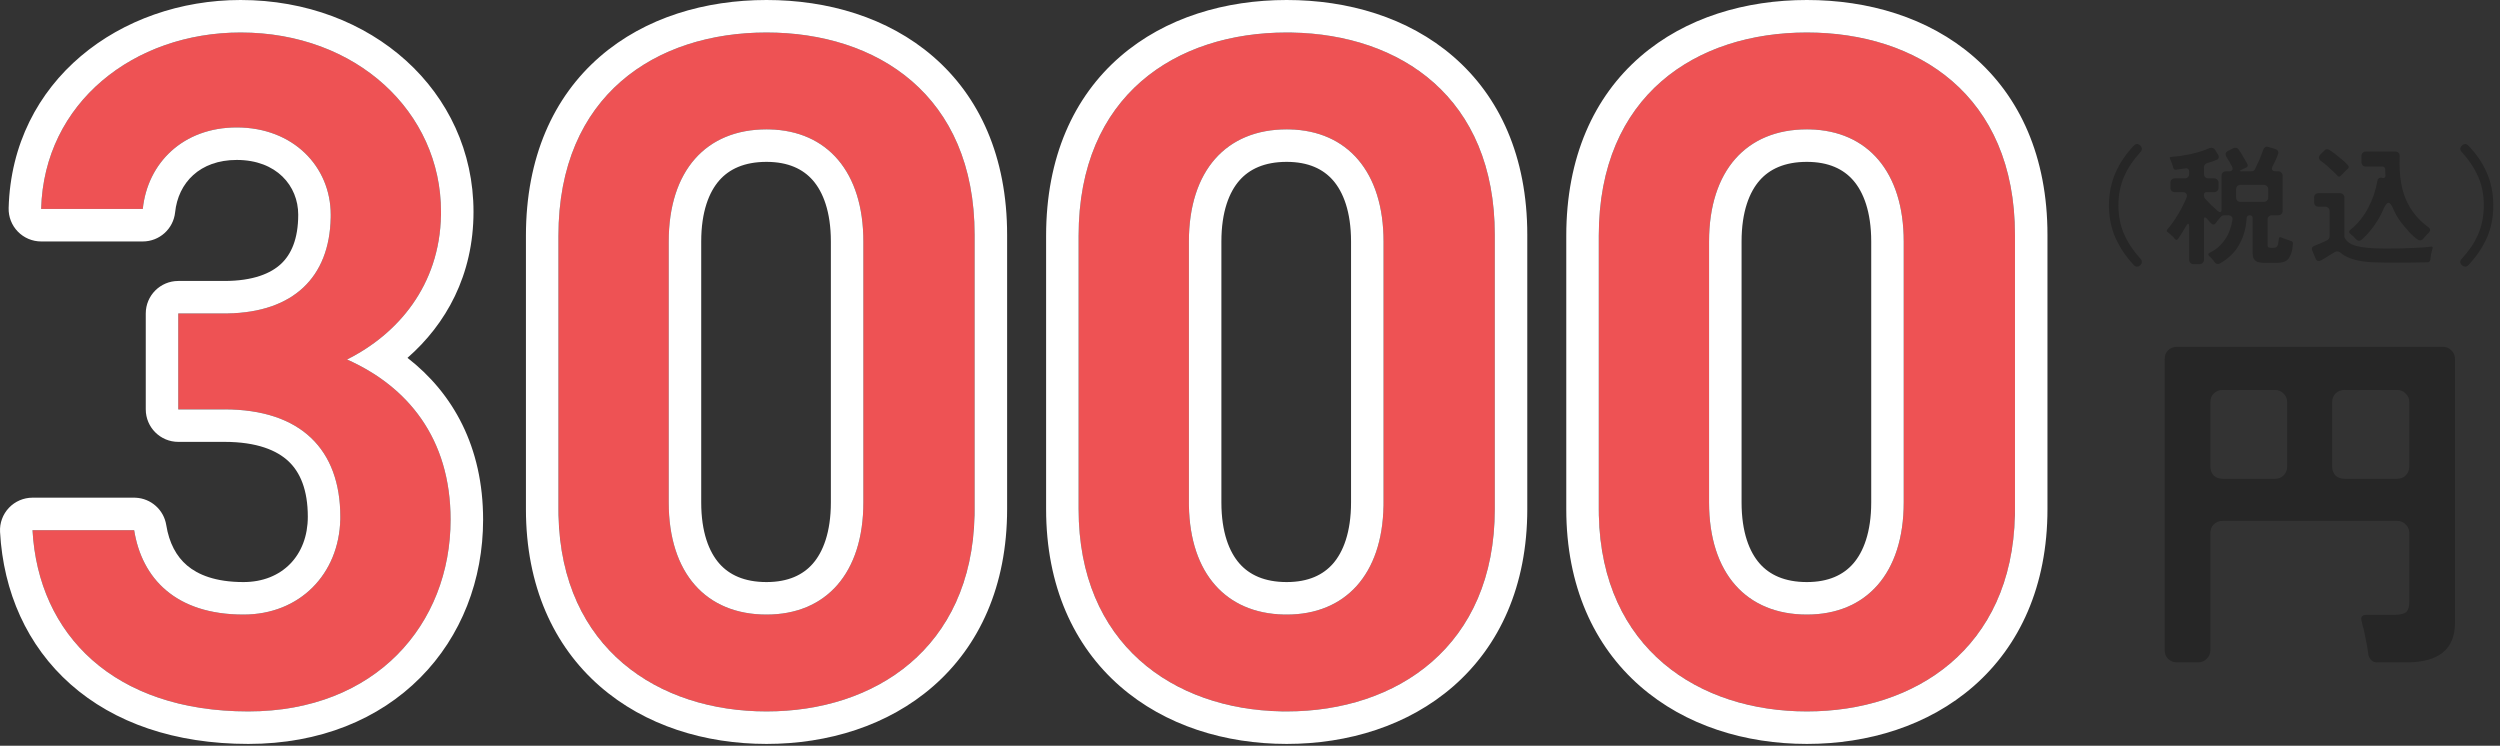 <svg width="352" height="105" viewBox="0 0 352 105" fill="none" xmlns="http://www.w3.org/2000/svg">
<rect x="0" y="0" width="352" height="105" fill="#333333" stroke="none"/>
<path d="M304.786 91.51V50.576C304.786 50.061 304.94 49.649 305.249 49.34C305.592 48.997 306.021 48.825 306.536 48.825H343.917C344.432 48.825 344.844 48.997 345.153 49.34C345.496 49.649 345.668 50.061 345.668 50.576V87.648C345.668 91.389 343.403 93.26 338.871 93.26H334.649C334.34 93.26 334.083 93.157 333.877 92.951C333.671 92.745 333.534 92.488 333.465 92.179L333.311 91.098L332.796 88.523C332.727 88.352 332.676 88.18 332.641 88.008C332.607 87.837 332.573 87.682 332.538 87.545C332.332 86.893 332.555 86.567 333.208 86.567H337.172C337.893 86.567 338.425 86.447 338.768 86.206C339.077 85.932 339.232 85.451 339.232 84.764V75.085C339.232 74.57 339.06 74.158 338.717 73.849C338.408 73.506 337.996 73.334 337.481 73.334H312.972C312.458 73.334 312.029 73.506 311.685 73.849C311.376 74.158 311.222 74.57 311.222 75.085V91.51C311.222 92.025 311.05 92.436 310.707 92.745C310.398 93.089 309.986 93.26 309.471 93.26H306.536C306.021 93.26 305.592 93.089 305.249 92.745C304.94 92.436 304.786 92.025 304.786 91.51ZM330.118 67.413H337.481C337.996 67.413 338.408 67.258 338.717 66.949C339.06 66.606 339.232 66.177 339.232 65.662V56.651C339.232 56.137 339.06 55.725 338.717 55.416C338.408 55.072 337.996 54.901 337.481 54.901H330.118C329.603 54.901 329.174 55.072 328.831 55.416C328.522 55.725 328.368 56.137 328.368 56.651V65.662C328.368 66.177 328.522 66.606 328.831 66.949C329.174 67.258 329.603 67.413 330.118 67.413ZM312.972 67.413H320.284C320.799 67.413 321.211 67.258 321.52 66.949C321.863 66.606 322.035 66.177 322.035 65.662V56.651C322.035 56.137 321.863 55.725 321.52 55.416C321.211 55.072 320.799 54.901 320.284 54.901H312.972C312.458 54.901 312.029 55.072 311.685 55.416C311.376 55.725 311.222 56.137 311.222 56.651V65.662C311.222 66.177 311.376 66.606 311.685 66.949C312.029 67.258 312.458 67.413 312.972 67.413Z" fill="#262626"/>
<path d="M346.679 37.376L346.643 37.34C346.496 37.205 346.417 37.053 346.405 36.882C346.405 36.723 346.472 36.577 346.606 36.443C347.106 35.893 347.552 35.338 347.943 34.777C348.333 34.203 348.656 33.611 348.913 33.001C349.181 32.378 349.383 31.732 349.517 31.06C349.651 30.389 349.718 29.675 349.718 28.918C349.718 27.393 349.45 26.038 348.913 24.854C348.388 23.658 347.619 22.505 346.606 21.394C346.472 21.26 346.405 21.113 346.405 20.955C346.417 20.784 346.496 20.631 346.643 20.497L346.679 20.46C346.826 20.338 346.966 20.277 347.1 20.277C347.247 20.277 347.387 20.345 347.521 20.479C348.681 21.675 349.56 22.968 350.158 24.36C350.756 25.739 351.055 27.259 351.055 28.918C351.055 30.615 350.75 32.147 350.139 33.514C349.529 34.88 348.656 36.162 347.521 37.358C347.399 37.48 347.259 37.541 347.1 37.541C346.954 37.541 346.814 37.486 346.679 37.376Z" fill="#262626"/>
<path d="M329.141 24.763C328.958 24.555 328.738 24.336 328.482 24.104C328.213 23.847 327.939 23.597 327.658 23.353C327.377 23.097 327.084 22.865 326.779 22.657C326.608 22.535 326.517 22.395 326.505 22.236C326.493 22.078 326.554 21.925 326.688 21.779L327.255 21.211C327.365 21.077 327.506 21.01 327.676 21.01C327.798 21.01 327.902 21.046 327.988 21.12C328.097 21.181 328.207 21.254 328.317 21.339C328.427 21.413 328.549 21.498 328.683 21.596C329.013 21.852 329.342 22.12 329.672 22.401C330.014 22.67 330.325 22.962 330.606 23.28C330.679 23.353 330.709 23.432 330.697 23.518C330.697 23.603 330.667 23.677 330.606 23.738L330.368 23.939L329.8 24.525L329.562 24.763C329.428 24.909 329.287 24.909 329.141 24.763ZM331.741 33.697C331.68 33.636 331.619 33.575 331.558 33.514C331.497 33.44 331.435 33.367 331.374 33.294C331.301 33.233 331.228 33.178 331.155 33.129C331.094 33.068 331.027 33.007 330.953 32.946C330.819 32.848 330.752 32.751 330.752 32.653C330.752 32.543 330.819 32.44 330.953 32.342C331.991 31.488 332.821 30.462 333.443 29.266C334.078 28.07 334.505 26.813 334.725 25.495C334.786 25.141 334.993 24.982 335.347 25.019L335.494 25.056C335.75 25.092 335.878 24.976 335.878 24.708L335.841 24.287V23.866C335.817 23.585 335.671 23.445 335.402 23.445H333.114C332.931 23.445 332.778 23.39 332.656 23.28C332.546 23.158 332.491 23.005 332.491 22.822V21.962C332.491 21.779 332.546 21.632 332.656 21.522C332.778 21.4 332.931 21.339 333.114 21.339H337.251C337.446 21.339 337.599 21.4 337.709 21.522C337.831 21.632 337.886 21.791 337.874 21.998C337.813 23.39 337.886 24.665 338.093 25.825C338.545 28.4 339.82 30.456 341.919 31.994C342.225 32.238 342.237 32.501 341.956 32.781C341.895 32.842 341.828 32.91 341.755 32.983C341.681 33.056 341.608 33.135 341.535 33.221L341.187 33.623C341.065 33.77 340.913 33.843 340.729 33.843C340.583 33.843 340.376 33.733 340.107 33.514C339.839 33.294 339.564 33.038 339.283 32.745C339.015 32.452 338.764 32.165 338.533 31.884C338.301 31.591 338.136 31.384 338.038 31.262C337.831 30.981 337.636 30.688 337.452 30.383C337.269 30.066 337.105 29.73 336.958 29.376C336.726 28.827 336.507 28.552 336.299 28.552C336.104 28.552 335.878 28.827 335.622 29.376C335.268 30.218 334.828 31.006 334.304 31.738C333.791 32.47 333.199 33.141 332.528 33.752C332.406 33.849 332.284 33.898 332.162 33.898C332.015 33.898 331.875 33.831 331.741 33.697ZM335.86 36.974C335.372 36.974 334.835 36.961 334.249 36.937C333.675 36.925 333.101 36.87 332.528 36.772C331.954 36.687 331.405 36.547 330.88 36.351C330.355 36.168 329.898 35.9 329.507 35.546C329.373 35.448 329.233 35.399 329.086 35.399C328.94 35.399 328.811 35.436 328.702 35.509C328.641 35.546 328.573 35.588 328.5 35.637C328.427 35.674 328.354 35.717 328.281 35.765L327.219 36.424L326.743 36.681C326.657 36.73 326.566 36.754 326.468 36.754C326.273 36.754 326.139 36.656 326.065 36.461L325.553 35.253C325.492 35.118 325.486 34.996 325.534 34.887C325.583 34.777 325.675 34.691 325.809 34.63L326.267 34.447C326.596 34.325 326.932 34.179 327.274 34.008L327.658 33.825C327.756 33.776 327.835 33.703 327.896 33.605C327.969 33.495 328.006 33.385 328.006 33.276V29.724C328.006 29.541 327.945 29.395 327.823 29.285C327.713 29.163 327.567 29.102 327.383 29.102H326.45C326.267 29.102 326.114 29.047 325.992 28.937C325.882 28.815 325.827 28.662 325.827 28.479V27.82C325.827 27.637 325.882 27.491 325.992 27.381C326.114 27.259 326.267 27.198 326.45 27.198H329.471C329.654 27.198 329.8 27.259 329.91 27.381C330.032 27.491 330.093 27.637 330.093 27.82V33.276C330.093 33.349 330.111 33.422 330.148 33.495C330.404 34.032 330.947 34.411 331.777 34.63C332.68 34.874 334.041 34.996 335.86 34.996C336.641 34.996 337.367 34.99 338.038 34.978C338.71 34.954 339.326 34.929 339.887 34.905C340.363 34.88 340.803 34.856 341.205 34.832C341.608 34.807 341.968 34.771 342.286 34.722C342.493 34.697 342.566 34.789 342.505 34.996C342.481 35.045 342.463 35.094 342.45 35.143C342.45 35.192 342.438 35.247 342.414 35.308C342.377 35.454 342.34 35.601 342.304 35.747C342.279 35.894 342.255 36.046 342.231 36.205L342.194 36.571C342.157 36.815 342.017 36.937 341.773 36.937L339.063 36.974H335.86Z" fill="#262626"/>
<path d="M311.804 36.9C311.706 36.741 311.597 36.601 311.475 36.479C311.352 36.332 311.224 36.204 311.09 36.094C310.87 35.862 310.895 35.685 311.163 35.563C311.615 35.344 312.018 35.075 312.372 34.758C312.738 34.428 313.055 34.062 313.324 33.659C313.592 33.257 313.806 32.829 313.964 32.378C314.135 31.914 314.257 31.438 314.33 30.95C314.355 30.755 314.312 30.602 314.202 30.492C314.092 30.37 313.94 30.309 313.745 30.309H313.159C313.012 30.309 312.872 30.364 312.738 30.474C312.665 30.559 312.585 30.651 312.5 30.748C312.427 30.834 312.347 30.932 312.262 31.041C312.201 31.115 312.146 31.182 312.097 31.243C312.06 31.304 312.018 31.365 311.969 31.426C311.883 31.548 311.774 31.609 311.639 31.609C311.542 31.609 311.456 31.572 311.383 31.499C311.322 31.438 311.267 31.383 311.218 31.334C311.169 31.273 311.114 31.212 311.053 31.151L310.687 30.748C310.59 30.651 310.51 30.602 310.449 30.602C310.364 30.602 310.321 30.7 310.321 30.895V36.57C310.321 36.753 310.26 36.9 310.138 37.01C310.028 37.132 309.882 37.193 309.699 37.193H308.857C308.674 37.193 308.521 37.132 308.399 37.01C308.289 36.9 308.234 36.753 308.234 36.57V31.975C308.234 31.67 308.191 31.517 308.106 31.517C308.008 31.517 307.899 31.633 307.776 31.865C307.691 32 307.612 32.134 307.538 32.268C307.465 32.402 307.386 32.536 307.3 32.671C307.069 33.049 306.849 33.379 306.641 33.659C306.519 33.83 306.385 33.83 306.239 33.659C306.214 33.611 306.178 33.568 306.129 33.531C306.092 33.482 306.056 33.434 306.019 33.385C305.921 33.287 305.824 33.202 305.726 33.129C305.641 33.043 305.549 32.958 305.451 32.872C305.403 32.836 305.36 32.805 305.323 32.781C305.287 32.744 305.25 32.714 305.213 32.689C305.055 32.567 305.036 32.439 305.159 32.305C305.415 32.012 305.671 31.688 305.927 31.334C306.184 30.968 306.428 30.59 306.66 30.199C306.904 29.809 307.124 29.412 307.319 29.009C307.526 28.607 307.703 28.222 307.85 27.856C307.947 27.612 307.941 27.417 307.831 27.27C307.734 27.124 307.557 27.05 307.3 27.05H306.22C306.037 27.05 305.885 26.995 305.763 26.886C305.653 26.764 305.598 26.611 305.598 26.428V25.732C305.598 25.549 305.653 25.403 305.763 25.293C305.885 25.171 306.037 25.11 306.22 25.11H307.612C307.795 25.11 307.941 25.055 308.051 24.945C308.173 24.823 308.234 24.671 308.234 24.488V24.176C308.234 24.005 308.185 23.877 308.088 23.792C307.99 23.706 307.856 23.682 307.685 23.718C307.587 23.731 307.49 23.743 307.392 23.755C307.307 23.767 307.215 23.78 307.117 23.792C306.983 23.816 306.855 23.834 306.733 23.847C306.611 23.859 306.489 23.877 306.367 23.902C306.184 23.926 306.062 23.834 306.001 23.627C305.988 23.59 305.976 23.554 305.964 23.517C305.952 23.468 305.94 23.413 305.927 23.352L305.671 22.657C305.647 22.596 305.622 22.547 305.598 22.51C305.586 22.462 305.567 22.413 305.543 22.364C305.458 22.181 305.512 22.089 305.708 22.089C306.086 22.065 306.507 22.022 306.971 21.961C307.447 21.888 307.923 21.802 308.399 21.705C308.887 21.595 309.357 21.473 309.809 21.339C310.272 21.192 310.681 21.04 311.035 20.881C311.133 20.832 311.243 20.808 311.365 20.808C311.584 20.808 311.761 20.911 311.896 21.119L312.298 21.778C312.396 21.924 312.427 22.071 312.39 22.217C312.353 22.352 312.25 22.449 312.079 22.51C311.957 22.571 311.835 22.62 311.713 22.657C311.603 22.693 311.487 22.736 311.365 22.785L310.98 22.895C310.919 22.919 310.852 22.944 310.779 22.968C310.474 23.053 310.321 23.255 310.321 23.572V24.488C310.321 24.671 310.376 24.823 310.486 24.945C310.608 25.055 310.761 25.11 310.944 25.11H311.749C311.932 25.11 312.079 25.171 312.189 25.293C312.311 25.403 312.372 25.549 312.372 25.732V26.428C312.372 26.611 312.311 26.764 312.189 26.886C312.079 26.995 311.932 27.05 311.749 27.05H310.687C310.443 27.05 310.321 27.172 310.321 27.417V27.563C310.321 27.722 310.37 27.85 310.468 27.948C310.651 28.167 310.84 28.369 311.035 28.552C311.169 28.698 311.31 28.845 311.456 28.991C311.615 29.125 311.774 29.259 311.932 29.394C311.993 29.455 312.091 29.552 312.225 29.687C312.372 29.809 312.494 29.87 312.591 29.87C312.726 29.87 312.793 29.76 312.793 29.54V24.744C312.793 24.561 312.848 24.414 312.957 24.304C313.079 24.182 313.232 24.121 313.415 24.121H313.836C314.068 24.121 314.221 24.06 314.294 23.938C314.379 23.804 314.367 23.633 314.257 23.426C314.196 23.316 314.135 23.206 314.074 23.096C314.013 22.986 313.952 22.87 313.891 22.748C313.818 22.638 313.751 22.535 313.69 22.437C313.629 22.327 313.568 22.224 313.507 22.126C313.385 21.943 313.342 21.772 313.378 21.613C313.415 21.455 313.537 21.326 313.745 21.229L314.459 20.863C314.556 20.826 314.648 20.808 314.733 20.808C314.941 20.808 315.099 20.893 315.209 21.064C315.258 21.125 315.301 21.192 315.337 21.265C315.386 21.339 315.441 21.412 315.502 21.485L316.106 22.51C316.241 22.73 316.35 22.931 316.436 23.114C316.497 23.212 316.503 23.31 316.454 23.407C316.417 23.493 316.35 23.56 316.253 23.609C316.143 23.645 316.027 23.694 315.905 23.755L315.539 23.938C315.295 24.06 315.307 24.121 315.575 24.121H316.967C317.235 24.121 317.418 24.012 317.516 23.792C317.736 23.352 317.943 22.907 318.138 22.455C318.334 21.992 318.511 21.528 318.669 21.064C318.73 20.905 318.822 20.789 318.944 20.716C319.066 20.643 319.212 20.637 319.383 20.698L320.335 20.973C320.531 21.034 320.665 21.137 320.738 21.284C320.811 21.43 320.805 21.595 320.72 21.778C320.622 22.059 320.512 22.327 320.39 22.584C320.268 22.84 320.14 23.096 320.006 23.352C319.884 23.596 319.859 23.786 319.932 23.92C320.018 24.054 320.195 24.121 320.463 24.121H320.775C320.958 24.121 321.104 24.182 321.214 24.304C321.336 24.414 321.397 24.561 321.397 24.744V29.687C321.397 29.87 321.336 30.022 321.214 30.144C321.104 30.254 320.958 30.309 320.775 30.309H319.896C319.713 30.309 319.56 30.37 319.438 30.492C319.328 30.602 319.273 30.748 319.273 30.932V34.52C319.273 34.678 319.316 34.782 319.402 34.831C319.487 34.868 319.597 34.886 319.731 34.886H320.134C320.329 34.886 320.469 34.843 320.555 34.758C320.64 34.672 320.707 34.538 320.756 34.355C320.793 34.196 320.83 33.946 320.866 33.604C320.891 33.409 320.994 33.348 321.177 33.421L321.47 33.55L322.221 33.806C322.282 33.83 322.337 33.849 322.386 33.861C322.434 33.873 322.483 33.891 322.532 33.916C322.764 33.977 322.868 34.111 322.843 34.318C322.831 34.526 322.807 34.752 322.77 34.996C322.733 35.24 322.672 35.478 322.587 35.71C322.514 35.942 322.41 36.149 322.276 36.332C322.154 36.528 321.989 36.68 321.781 36.79C321.452 36.936 321.025 37.01 320.5 37.01H318.889C318.633 37.01 318.395 36.991 318.175 36.955C317.967 36.93 317.791 36.869 317.644 36.772C317.498 36.674 317.382 36.534 317.296 36.35C317.211 36.18 317.168 35.948 317.168 35.655V30.712C317.168 30.443 317.034 30.309 316.765 30.309C316.497 30.309 316.35 30.443 316.326 30.712C316.253 32.079 315.911 33.312 315.301 34.41C314.703 35.496 313.8 36.387 312.591 37.083C312.494 37.144 312.396 37.174 312.298 37.174C312.115 37.174 311.951 37.083 311.804 36.9ZM315.466 28.424H318.742C318.926 28.424 319.072 28.369 319.182 28.259C319.304 28.137 319.365 27.984 319.365 27.801V26.648C319.365 26.465 319.304 26.318 319.182 26.208C319.072 26.086 318.926 26.025 318.742 26.025H315.466C315.282 26.025 315.13 26.086 315.008 26.208C314.898 26.318 314.843 26.465 314.843 26.648V27.801C314.843 27.984 314.898 28.137 315.008 28.259C315.13 28.369 315.282 28.424 315.466 28.424Z" fill="#262626"/>
<path d="M300.472 37.358C299.349 36.162 298.476 34.868 297.854 33.477C297.244 32.086 296.939 30.566 296.939 28.918C296.939 27.283 297.244 25.757 297.854 24.341C298.476 22.926 299.349 21.638 300.472 20.479C300.606 20.345 300.747 20.277 300.893 20.277C301.027 20.277 301.168 20.338 301.314 20.46L301.369 20.497C301.503 20.631 301.57 20.784 301.57 20.955C301.583 21.113 301.522 21.26 301.387 21.394C300.887 21.943 300.441 22.505 300.051 23.078C299.673 23.64 299.349 24.232 299.081 24.854C298.812 25.464 298.611 26.105 298.476 26.776C298.342 27.448 298.275 28.162 298.275 28.918C298.275 30.419 298.544 31.774 299.081 32.983C299.618 34.191 300.386 35.344 301.387 36.443C301.522 36.577 301.583 36.723 301.57 36.882C301.57 37.053 301.503 37.205 301.369 37.34L301.314 37.376C301.192 37.486 301.052 37.541 300.893 37.541C300.734 37.541 300.594 37.48 300.472 37.358Z" fill="#262626"/>
<path d="M283.706 71.68C283.706 90.987 269.934 100.168 254.408 100.168C238.881 100.168 225.109 90.987 225.109 71.68V33.2C225.109 13.353 238.881 4.577 254.408 4.577C269.934 4.577 283.706 13.353 283.706 33.066V71.68ZM268.044 34.011C268.044 24.019 262.779 18.214 254.408 18.214C245.902 18.214 240.636 24.019 240.636 34.011V70.735C240.636 80.726 245.902 86.532 254.408 86.532C262.779 86.532 268.044 80.726 268.044 70.735V34.011Z" fill="#EE5254"/>
<path d="M210.465 71.68C210.465 90.987 196.694 100.168 181.167 100.168C165.64 100.168 151.868 90.987 151.868 71.68V33.2C151.868 13.353 165.64 4.577 181.167 4.577C196.694 4.577 210.465 13.353 210.465 33.066V71.68ZM194.803 34.011C194.803 24.019 189.538 18.214 181.167 18.214C172.661 18.214 167.395 24.019 167.395 34.011V70.735C167.395 80.726 172.661 86.532 181.167 86.532C189.538 86.532 194.803 80.726 194.803 70.735V34.011Z" fill="#EE5254"/>
<path d="M137.225 71.68C137.225 90.987 123.453 100.168 107.926 100.168C92.399 100.168 78.628 90.987 78.628 71.68V33.2C78.628 13.353 92.399 4.577 107.926 4.577C123.453 4.577 137.225 13.353 137.225 33.066V71.68ZM121.563 34.011C121.563 24.019 116.297 18.214 107.926 18.214C99.42 18.214 94.155 24.019 94.155 34.011V70.735C94.155 80.726 99.42 86.532 107.926 86.532C116.297 86.532 121.563 80.726 121.563 70.735V34.011Z" fill="#EE5254"/>
<path d="M25.099 57.638V44.137H31.58C41.301 44.137 46.567 39.006 46.567 30.23C46.567 23.479 41.301 17.944 33.335 17.944C25.774 17.944 20.779 22.939 20.104 29.42H5.792C6.197 14.433 18.889 4.577 33.875 4.577C50.212 4.577 62.094 15.784 62.094 29.825C62.094 39.951 56.153 46.972 48.862 50.617C57.368 54.398 63.444 61.689 63.444 73.165C63.444 87.882 52.913 100.168 34.956 100.168C16.053 100.168 5.387 89.367 4.577 74.65H18.889C19.969 81.401 24.694 86.532 34.28 86.532C42.381 86.532 47.917 80.591 47.917 72.76C47.917 63.309 42.381 57.638 31.58 57.638H25.099Z" fill="#EE5254"/>
<path d="M283.706 33.065C283.706 13.353 269.934 4.577 254.407 4.577C238.881 4.577 225.11 13.353 225.109 33.2V71.68L225.119 72.577C225.54 91.272 239.123 100.168 254.407 100.168C269.692 100.168 283.276 91.272 283.696 72.577L283.706 71.68V33.065ZM263.468 70.734V34.011C263.468 29.781 262.356 27.019 260.921 25.379C259.551 23.814 257.474 22.791 254.407 22.791C251.252 22.791 249.143 23.829 247.766 25.392C246.325 27.027 245.213 29.78 245.213 34.011V70.734C245.213 74.965 246.325 77.718 247.766 79.353C249.143 80.916 251.252 81.955 254.407 81.955V86.531C245.902 86.531 240.636 80.725 240.636 70.734V34.011C240.636 24.02 245.902 18.214 254.407 18.214L254.798 18.218C262.942 18.396 268.044 24.176 268.044 34.011V70.734C268.044 80.725 262.778 86.531 254.407 86.531V81.955C257.474 81.955 259.551 80.931 260.921 79.366C262.356 77.727 263.468 74.964 263.468 70.734ZM288.283 71.68C288.283 82.51 284.373 90.942 277.893 96.609C271.505 102.196 263.03 104.745 254.407 104.745C245.785 104.745 237.311 102.196 230.923 96.609C224.442 90.942 220.532 82.51 220.532 71.68V33.2C220.532 22.134 224.42 13.648 230.935 7.99C237.347 2.422 245.833 6.3408e-05 254.407 0C262.982 0 271.464 2.421 277.874 7.968C284.388 13.604 288.283 22.056 288.283 33.065V71.68Z" fill="white"/>
<path d="M210.465 33.065C210.465 13.661 197.121 4.855 181.894 4.584L181.167 4.577C165.64 4.577 151.868 13.353 151.868 33.2V71.68C151.868 90.685 165.213 99.879 180.441 100.161L181.167 100.168C196.694 100.168 210.465 90.987 210.465 71.68V33.065ZM190.227 70.734V34.011C190.227 29.781 189.115 27.019 187.68 25.379C186.31 23.814 184.233 22.791 181.167 22.791C178.012 22.791 175.903 23.829 174.525 25.392C173.084 27.027 171.972 29.78 171.972 34.011V70.734C171.972 74.965 173.084 77.718 174.525 79.353C175.903 80.916 178.011 81.955 181.167 81.955V86.531L180.771 86.527C172.629 86.352 167.558 80.752 167.4 71.2L167.396 70.734V34.011C167.396 24.02 172.661 18.214 181.167 18.214L181.557 18.218C189.701 18.396 194.804 24.176 194.804 34.011V70.734L194.8 71.2C194.638 80.906 189.407 86.531 181.167 86.531V81.955C184.233 81.955 186.31 80.931 187.68 79.366C189.114 77.727 190.227 74.964 190.227 70.734ZM215.042 71.68C215.042 82.51 211.132 90.942 204.651 96.609C198.263 102.196 189.789 104.745 181.167 104.745C172.545 104.745 164.07 102.196 157.682 96.609C151.201 90.942 147.292 82.51 147.292 71.68V33.2C147.292 22.134 151.179 13.648 157.694 7.99C164.107 2.422 172.592 0 181.167 0C189.741 3.13893e-05 198.222 2.422 204.633 7.968C211.147 13.604 215.042 22.056 215.042 33.065V71.68Z" fill="white"/>
<path d="M137.225 33.065C137.225 13.353 123.453 4.577 107.926 4.577C92.399 4.577 78.628 13.353 78.628 33.2V71.68L78.638 72.577C79.058 91.272 92.642 100.168 107.926 100.168C123.21 100.168 136.794 91.272 137.215 72.577L137.225 71.68V33.065ZM116.986 70.734V34.011C116.986 29.781 115.874 27.019 114.44 25.379C113.07 23.814 110.992 22.791 107.926 22.791C104.77 22.791 102.661 23.829 101.284 25.392C99.843 27.027 98.731 29.78 98.731 34.011V70.734C98.731 74.965 99.843 77.718 101.284 79.353C102.661 80.916 104.77 81.955 107.926 81.955V86.531C99.42 86.531 94.154 80.725 94.154 70.734V34.011C94.154 24.02 99.42 18.214 107.926 18.214L108.316 18.218C116.461 18.396 121.563 24.176 121.563 34.011V70.734C121.563 80.725 116.297 86.531 107.926 86.531V81.955C110.992 81.955 113.07 80.931 114.44 79.366C115.874 77.727 116.986 74.964 116.986 70.734ZM141.802 71.68C141.802 82.51 137.892 90.942 131.411 96.609C125.023 102.196 116.548 104.745 107.926 104.745C99.303 104.745 90.83 102.196 84.442 96.609C77.961 90.942 74.051 82.51 74.051 71.68V33.2C74.051 22.134 77.938 13.648 84.453 7.99C90.866 2.422 99.351 6.05353e-05 107.926 0C116.5 0 124.982 2.421 131.393 7.968C137.907 13.604 141.802 22.056 141.802 33.065V71.68Z" fill="white"/>
<path d="M18.889 70.073L19.099 70.078C21.255 70.176 23.064 71.776 23.408 73.927C23.812 76.447 24.831 78.344 26.35 79.628C27.863 80.907 30.315 81.955 34.28 81.955V86.531C24.694 86.531 19.969 81.401 18.889 74.65H4.577C5.387 89.367 16.053 100.168 34.955 100.168C52.912 100.168 63.443 87.882 63.443 73.165C63.443 61.689 57.368 54.398 48.862 50.617C56.039 47.029 61.907 40.17 62.089 30.298L62.094 29.825C62.094 15.784 50.212 4.577 33.875 4.577C18.889 4.577 6.197 14.433 5.792 29.42H20.104C20.779 22.939 25.774 17.944 33.335 17.943C41.301 17.943 46.566 23.48 46.566 30.23L46.563 30.639C46.403 39.03 41.315 43.978 32.032 44.133L31.58 44.137V39.56C35.673 39.56 38.152 38.486 39.584 37.14C40.975 35.832 41.99 33.693 41.99 30.23C41.99 26.166 38.935 22.52 33.335 22.52C28.13 22.521 25.09 25.734 24.656 29.895C24.413 32.226 22.448 33.997 20.104 33.997H5.792C4.557 33.997 3.374 33.497 2.513 32.612C1.651 31.727 1.184 30.532 1.217 29.297C1.704 11.283 16.997 0 33.875 0C52.319 0 66.67 12.855 66.67 29.825C66.67 38.751 62.788 45.654 57.374 50.385C63.781 55.361 68.021 62.91 68.021 73.165C68.021 81.624 64.983 89.568 59.181 95.41C53.355 101.276 45.02 104.745 34.955 104.745C24.631 104.745 16.082 101.783 9.948 96.356C3.796 90.912 0.471 83.334 0.007 74.902C-0.062 73.647 0.389 72.417 1.253 71.504C2.117 70.591 3.32 70.073 4.577 70.073H18.889ZM43.34 72.76C43.34 68.928 42.239 66.487 40.646 64.973C39.02 63.427 36.218 62.215 31.58 62.215H25.1C22.572 62.215 20.523 60.166 20.523 57.639V44.137C20.523 41.609 22.572 39.56 25.1 39.56H31.58V44.137H25.1V57.639H31.58C42.381 57.639 47.917 63.309 47.917 72.76L47.913 73.126C47.743 80.775 42.255 86.531 34.28 86.531V81.955C39.735 81.955 43.34 78.184 43.34 72.76Z" fill="white"/>
</svg>
